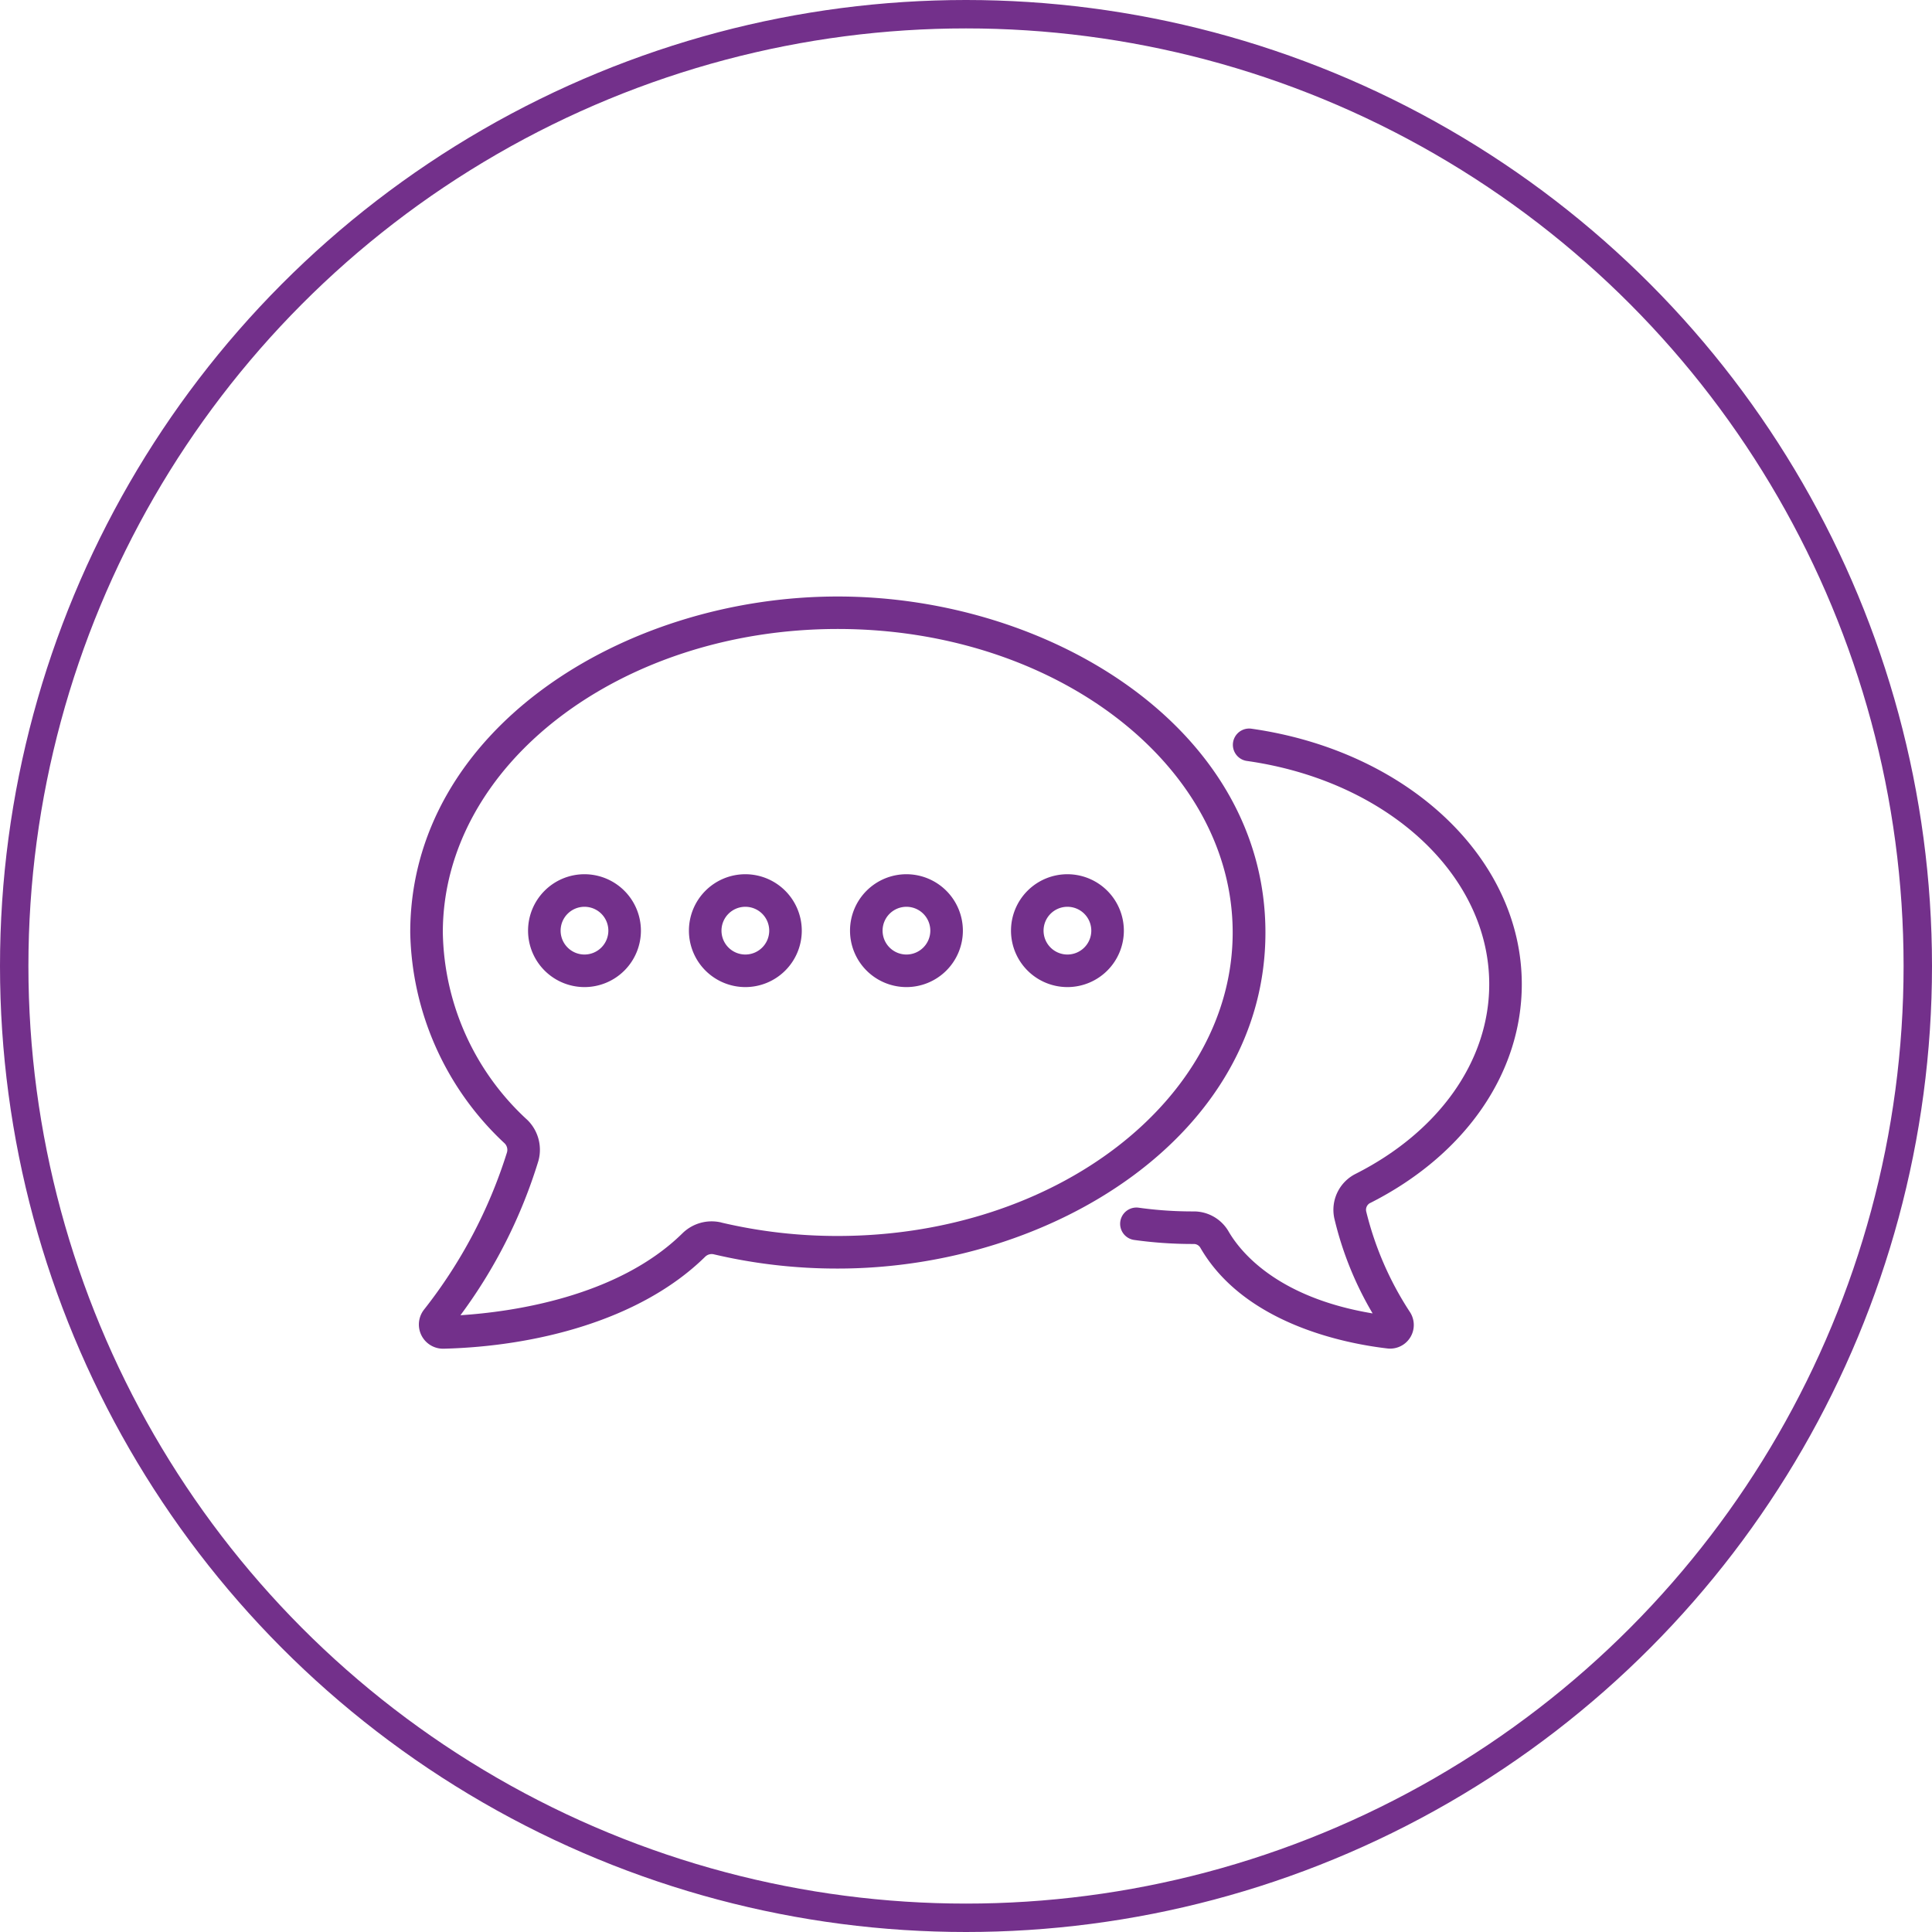 <svg xmlns="http://www.w3.org/2000/svg" width="68" height="68" viewBox="0 0 68 68"><g transform="translate(0.121 0.062)"><g transform="translate(-0.121 -0.062)" fill="none" stroke="#73308b" stroke-width="1"><circle cx="34" cy="34" r="34" stroke="none"/><circle cx="34" cy="34" r="33.5" fill="none"/></g><g transform="translate(14.318 -61.839)"><g transform="translate(0 82.769)"><path d="M30.1,94.6c0-7.145-7.531-11.828-15.051-11.828C7.5,82.769,0,87.474,0,94.6a10.407,10.407,0,0,0,3.323,7.42.323.323,0,0,1,.082.317,17.262,17.262,0,0,1-2.922,5.537.851.851,0,0,0,.672,1.373h.022c3.2-.08,6.912-.983,9.205-3.238a.327.327,0,0,1,.308-.083,18.917,18.917,0,0,0,4.36.5C22.6,106.425,30.1,101.722,30.1,94.6ZM10.955,104.806a1.467,1.467,0,0,0-1.376.381c-2.294,2.255-6.039,2.768-7.812,2.882a17.856,17.856,0,0,0,2.744-5.433,1.469,1.469,0,0,0-.387-1.439,9.15,9.15,0,0,1-2.977-6.6c0-5.89,6.237-10.682,13.9-10.682s13.9,4.792,13.9,10.682-6.237,10.682-13.9,10.682a17.777,17.777,0,0,1-4.1-.473Z" transform="translate(0 -82.769)" fill="#73308b"/><path d="M335.791,160.347c3.341-1.689,5.336-4.567,5.336-7.7,0-4.427-4-8.209-9.515-8.994a.573.573,0,0,0-.161,1.135c4.943.7,8.53,4.009,8.53,7.859,0,2.691-1.76,5.186-4.707,6.676a1.417,1.417,0,0,0-.747,1.557,11.936,11.936,0,0,0,1.35,3.353c-3.384-.563-4.667-2.187-5.073-2.89a1.414,1.414,0,0,0-1.224-.7h-.046a13.638,13.638,0,0,1-1.891-.131.573.573,0,0,0-.159,1.135,14.794,14.794,0,0,0,2.051.142h.047a.265.265,0,0,1,.23.13c1.552,2.69,5.12,3.377,6.582,3.547a.832.832,0,0,0,.8-1.275,11.384,11.384,0,0,1-1.543-3.547.269.269,0,0,1,.143-.3Z" transform="translate(-302.004 -138.997)" fill="#73308b"/><path d="M56.251,210.733a1.986,1.986,0,1,0,1.986,1.986A1.988,1.988,0,0,0,56.251,210.733Zm0,2.826a.84.84,0,1,1,.84-.84A.841.841,0,0,1,56.251,213.559Z" transform="translate(-50.118 -200.955)" fill="#73308b"/><path d="M130.4,210.733a1.986,1.986,0,1,0,1.986,1.986A1.988,1.988,0,0,0,130.4,210.733Zm0,2.826a.84.84,0,1,1,.84-.84A.841.841,0,0,1,130.4,213.559Z" transform="translate(-118.605 -200.955)" fill="#73308b"/><path d="M204.556,210.733a1.986,1.986,0,1,0,1.986,1.986A1.988,1.988,0,0,0,204.556,210.733Zm0,2.826a.84.84,0,1,1,.84-.84A.841.841,0,0,1,204.556,213.559Z" transform="translate(-187.091 -200.955)" fill="#73308b"/><path d="M278.71,210.733a1.986,1.986,0,1,0,1.986,1.986A1.988,1.988,0,0,0,278.71,210.733Zm0,2.826a.84.84,0,1,1,.84-.84A.841.841,0,0,1,278.71,213.559Z" transform="translate(-255.579 -200.955)" fill="#73308b"/></g></g></g></svg>